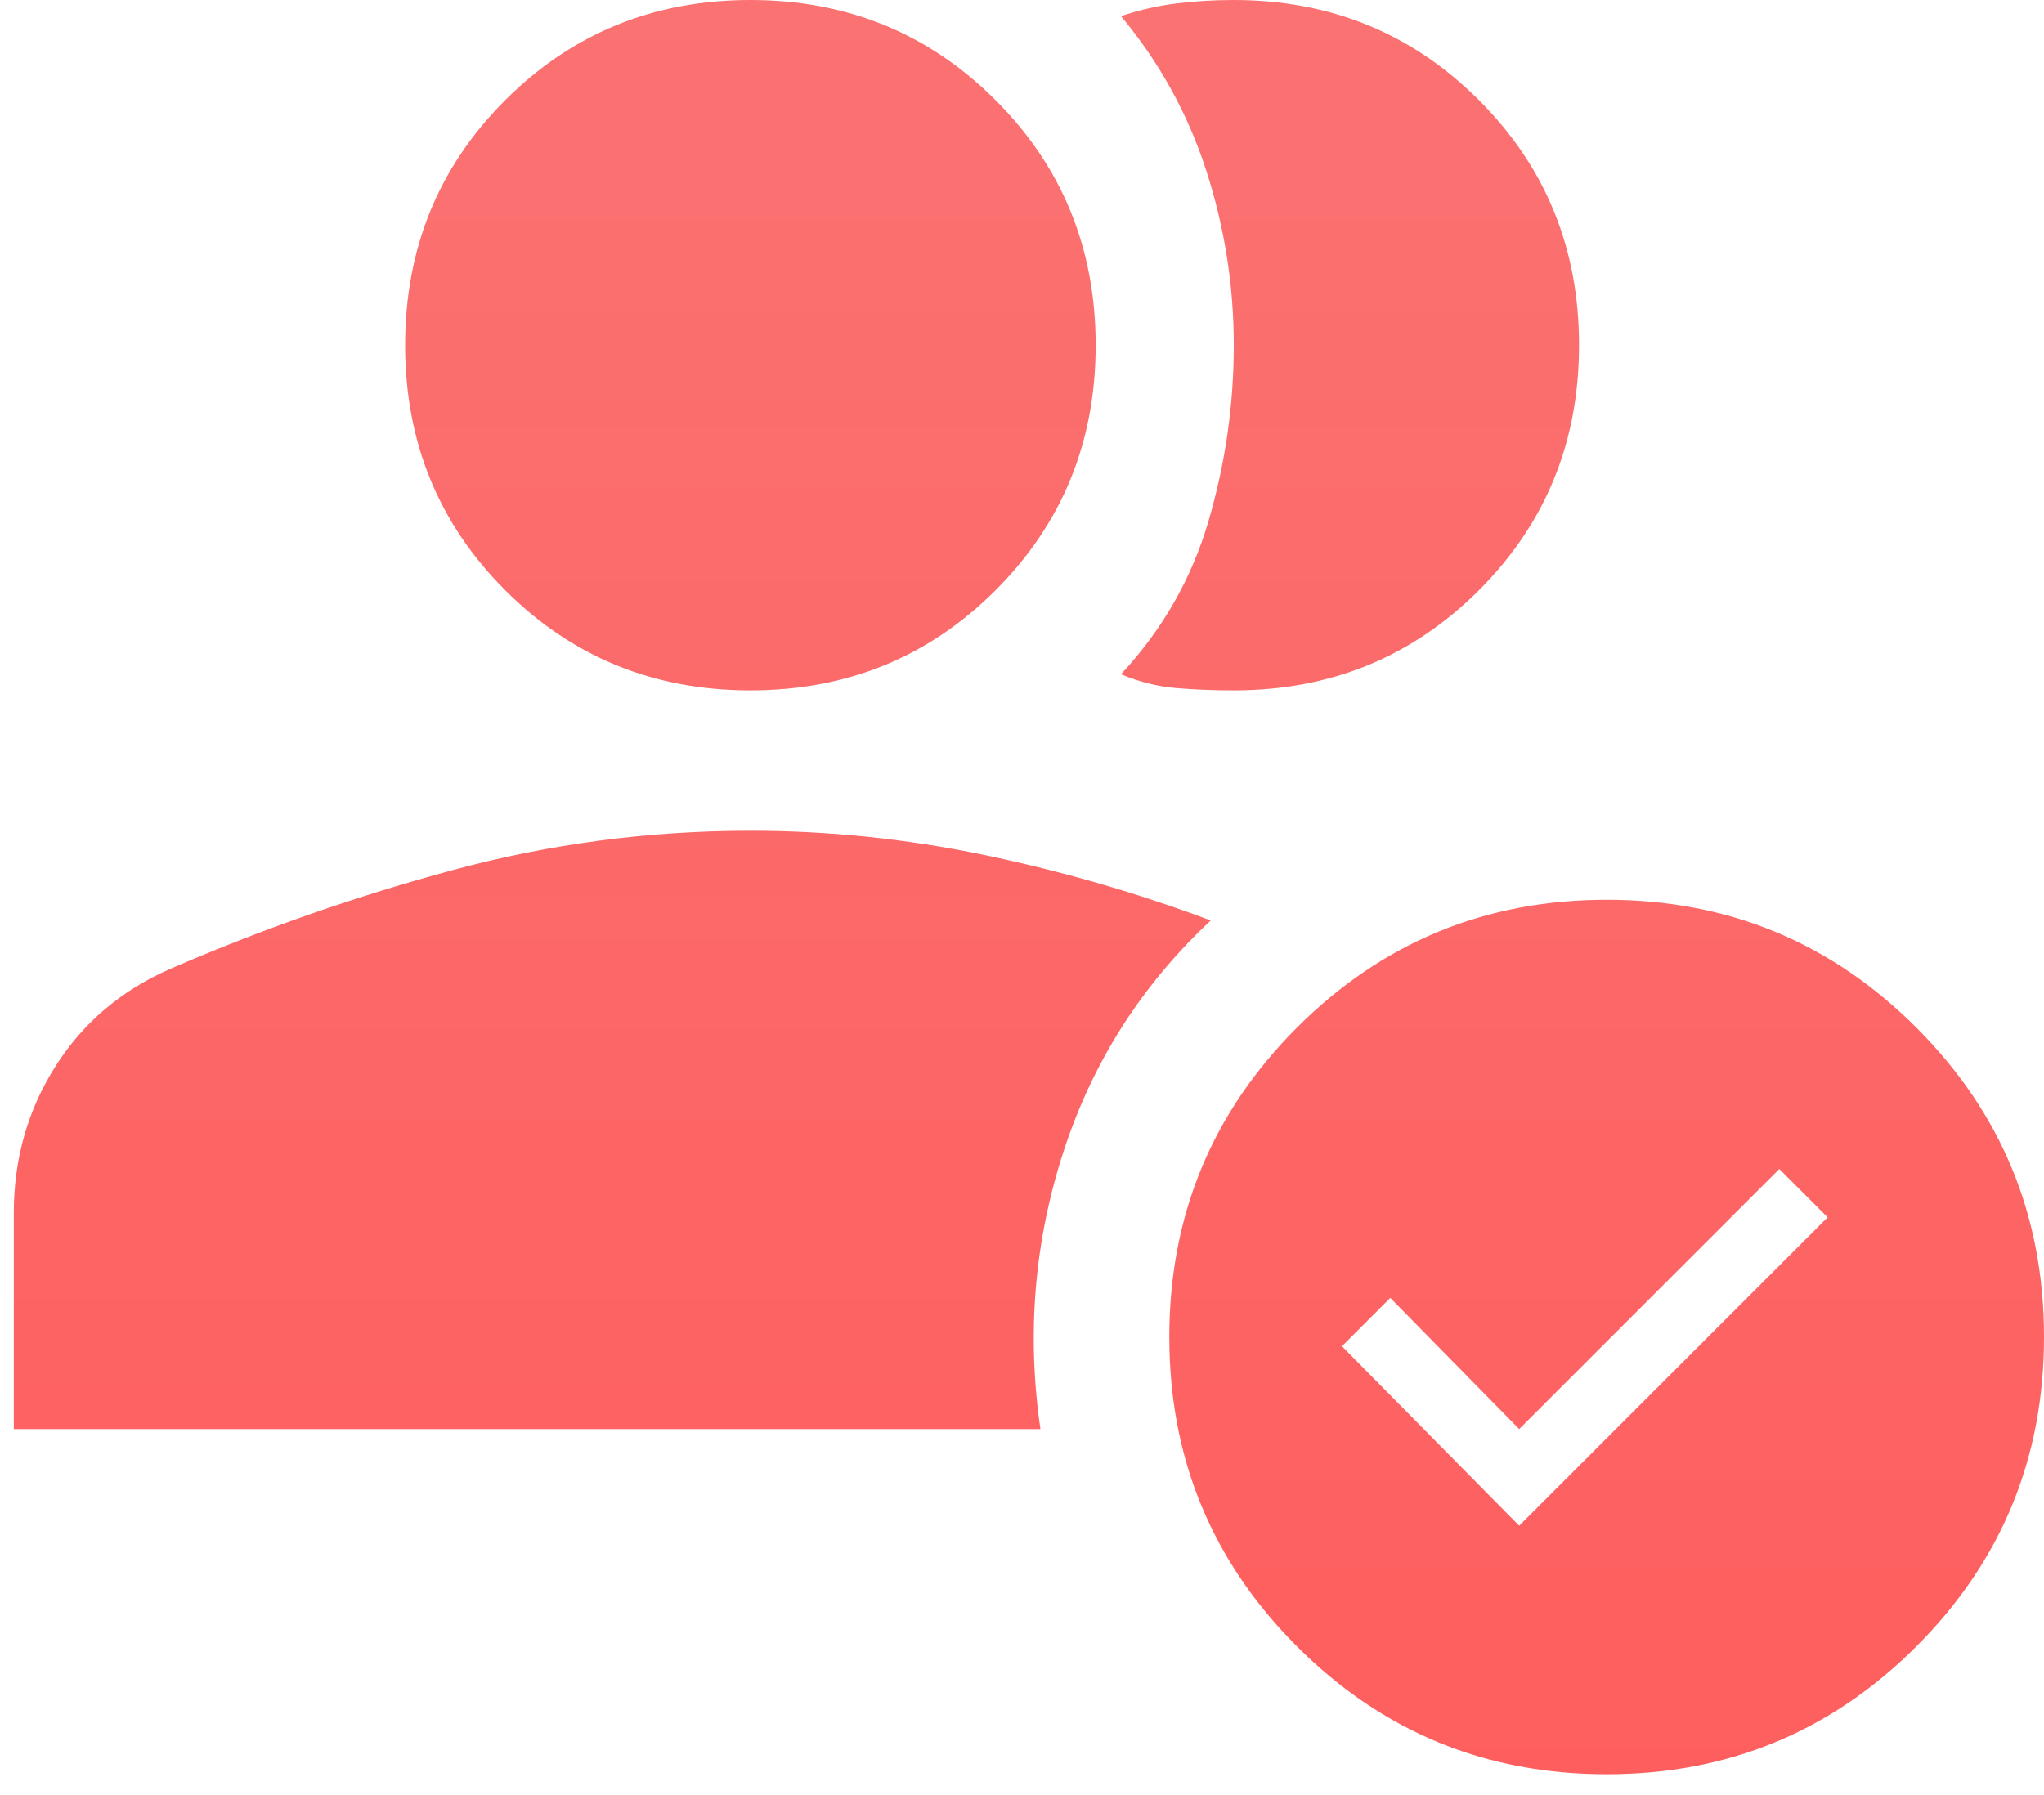 <svg width="74" height="65" viewBox="0 0 74 65" fill="none" xmlns="http://www.w3.org/2000/svg">
<path d="M27.167 25C23.667 25 20.708 23.792 18.292 21.375C15.875 18.958 14.667 16 14.667 12.5C14.667 9 15.875 6.042 18.292 3.625C20.708 1.208 23.667 0 27.167 0C30.667 0 33.625 1.208 36.042 3.625C38.458 6.042 39.667 9 39.667 12.5C39.667 16 38.458 18.958 36.042 21.375C33.625 23.792 30.667 25 27.167 25ZM44.667 25C43.944 25 43.25 24.972 42.583 24.917C41.917 24.861 41.25 24.695 40.583 24.417C42.083 22.805 43.139 20.958 43.75 18.875C44.361 16.792 44.667 14.667 44.667 12.5C44.667 10.333 44.333 8.222 43.667 6.167C43 4.111 41.972 2.25 40.583 0.583C41.25 0.361 41.917 0.208 42.583 0.125C43.25 0.042 43.944 0 44.667 0C48.167 0 51.125 1.208 53.542 3.625C55.958 6.042 57.167 9 57.167 12.5C57.167 16 55.958 18.958 53.542 21.375C51.125 23.792 48.167 25 44.667 25ZM58.167 64.25C53.778 64.25 50.042 62.708 46.958 59.625C43.875 56.542 42.333 52.806 42.333 48.417C42.333 44.028 43.875 40.292 46.958 37.208C50.042 34.125 53.778 32.583 58.167 32.583C62.556 32.583 66.292 34.125 69.375 37.208C72.458 40.292 74 44.028 74 48.417C74 52.806 72.458 56.542 69.375 59.625C66.292 62.708 62.556 64.25 58.167 64.25ZM55 55.25L66.167 44.083L64.417 42.333L55 51.75L50.333 47L48.583 48.75L55 55.25ZM0.5 51.75V43.917C0.5 41.972 1 40.208 2 38.625C3 37.042 4.389 35.861 6.167 35.083C9.5 33.639 12.917 32.444 16.417 31.5C19.917 30.555 23.5 30.083 27.167 30.083C30 30.083 32.819 30.375 35.625 30.958C38.431 31.542 41.167 32.333 43.833 33.333C41.333 35.667 39.556 38.458 38.5 41.708C37.444 44.958 37.167 48.306 37.667 51.75H0.5Z" fill="url(#paint0_linear_2698_204354)"/>
<defs>
<linearGradient id="paint0_linear_2698_204354" x1="37.25" y1="-9.92" x2="37.25" y2="74.698" gradientUnits="userSpaceOnUse">
<stop stop-color="#FA7575"/>
<stop offset="1" stop-color="#FF5B5B"/>
</linearGradient>
</defs>
</svg>

